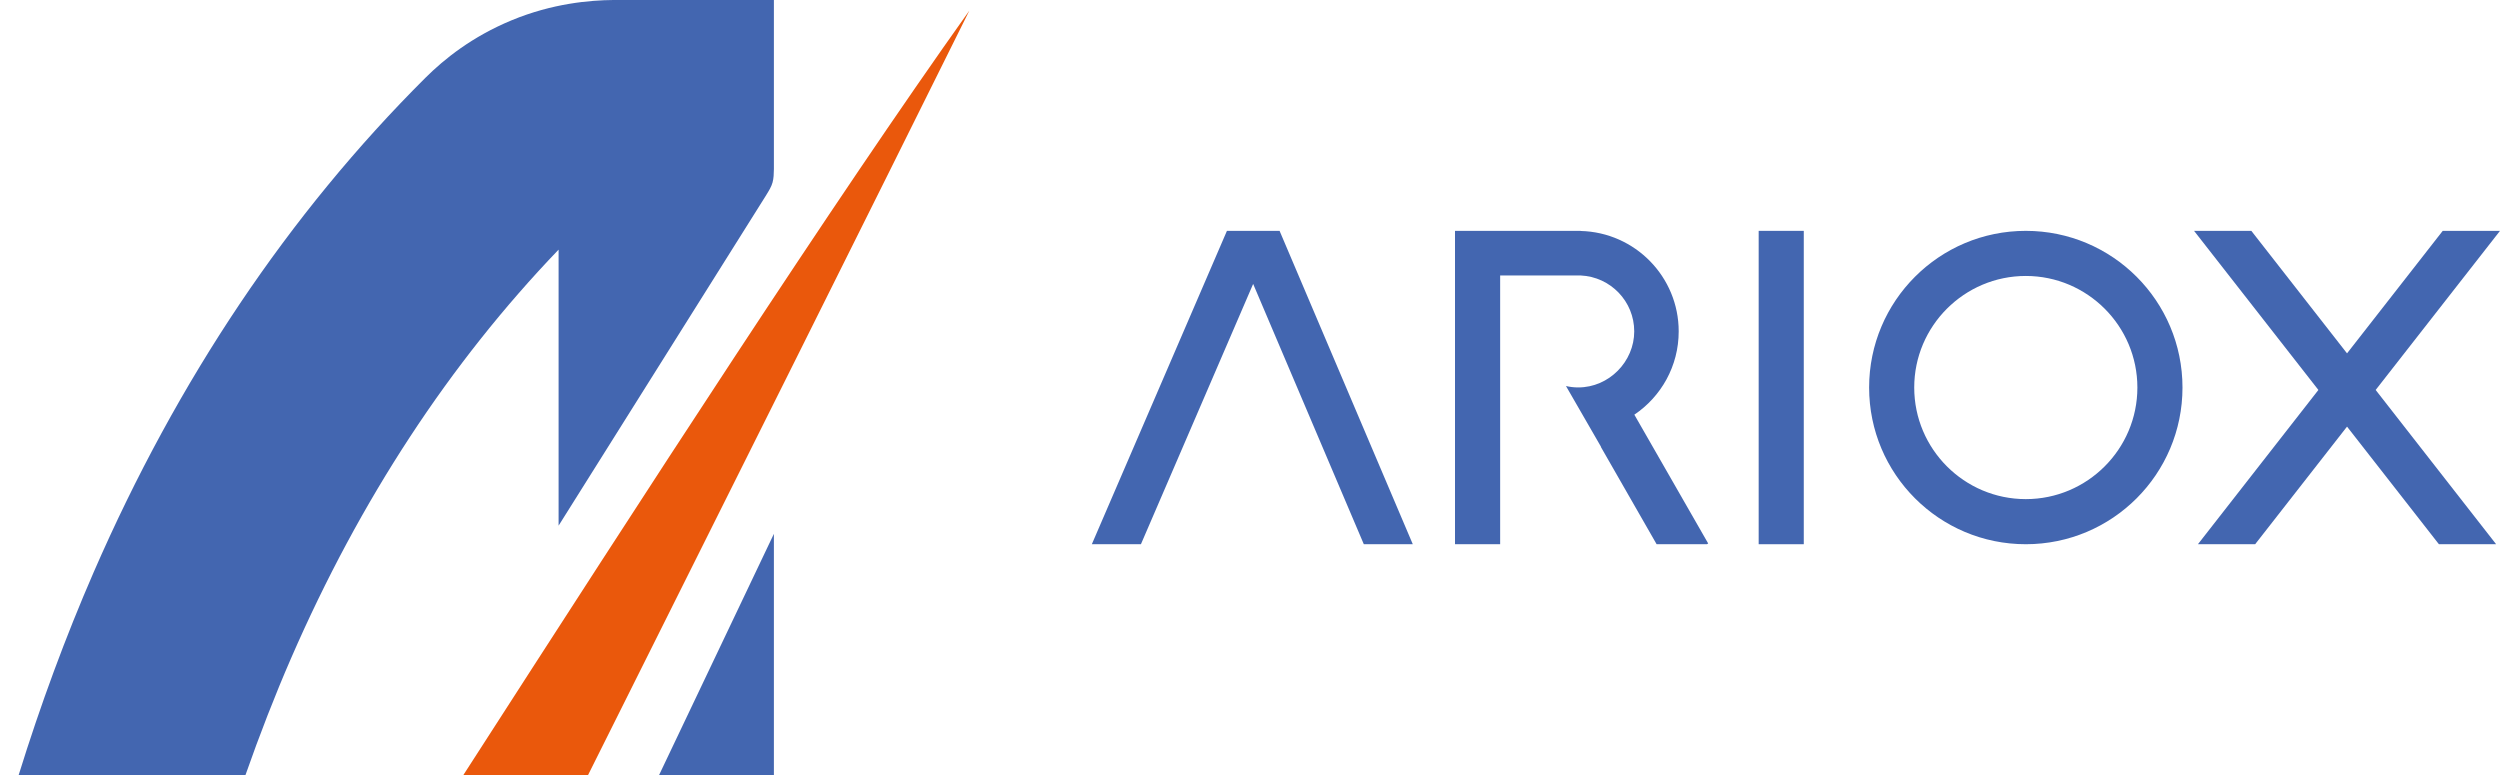 <?xml version="1.0" encoding="UTF-8"?>
<svg id="Layer_1" data-name="Layer 1" xmlns="http://www.w3.org/2000/svg" viewBox="0 0 464.47 143.99">
  <defs>
    <style>
      .cls-1 {
        fill: #ea580c;
        isolation: isolate;
      }

      .cls-1, .cls-2 {
        stroke-width: 0px;
      }

      .cls-2 {
        fill: #4366b0;
      }
    </style>
  </defs>
  <g>
    <path class="cls-2" d="m376.37,51.27c11.43,0,20.73,9.3,20.73,20.73s-9.3,20.73-20.73,20.73-20.73-9.3-20.73-20.73,9.3-20.73,20.73-20.73m0-8.38c-16.08,0-29.11,13.03-29.11,29.11s13.03,29.11,29.11,29.11,29.11-13.03,29.11-29.11-13.03-29.11-29.11-29.11h0Z"/>
    <rect class="cls-2" x="326.74" y="42.89" width="8.38" height="58.22"/>
    <path class="cls-2" d="m278.71,101.11v-49.93h14.98c5.52.26,9.93,4.8,9.93,10.39s-4.66,10.41-10.41,10.41c-.78,0-1.54-.09-2.27-.26l3.5,6.07h0l3.01,5.22-.03.02,10.36,18.08h9.34l.24-.14-13.72-23.93c4.97-3.35,8.24-9.02,8.24-15.47,0-10.15-8.11-18.4-18.2-18.66v-.02h-23.36v58.22h8.38Z"/>
    <polygon class="cls-2" points="227.95 42.89 202.85 101.11 211.97 101.11 232.82 52.75 253.38 101.11 262.48 101.11 237.73 42.89 227.95 42.89"/>
    <polygon class="cls-2" points="464.47 42.89 453.83 42.89 436.05 65.65 418.27 42.89 407.63 42.89 430.73 72.45 408.35 101.11 418.98 101.11 436.05 79.26 453.12 101.11 463.75 101.11 441.37 72.45 464.47 42.89"/>
  </g>
  <g>
    <g>
      <path class="cls-2" d="m103.78,97.66c25.87-41.21,37.72-60.07,38.27-60.93.01-.02.09-.14.19-.3.68-1.1,1.06-1.72,1.29-2.53.22-.8.23-1.57.25-2.49,0-.19,0-.34,0-.38,0-.12,0-.06,0-29.01V0h-29.82c-4.37.04-11.29.62-18.91,3.77-7.33,3.04-12.49,7.17-16.04,10.71-25.35,25.27-46.02,56.04-61.59,91.79-5.23,12.02-9.88,24.61-13.95,37.71h42.14c2.62-7.46,5.44-14.73,8.49-21.74,12.8-29.41,29.48-54.81,49.68-75.86v51.27Z"/>
      <path class="cls-2" d="m122.45,143.99h21.33v-44.81c-7.07,14.86-14.2,29.83-21.33,44.81Z"/>
    </g>
    <path class="cls-1" d="m180.06,2.02c-25.46,35.78-59.49,88.43-93.98,141.98h23.17c26.69-53.38,52.53-105.12,70.82-141.98Z"/>
  </g>
</svg>